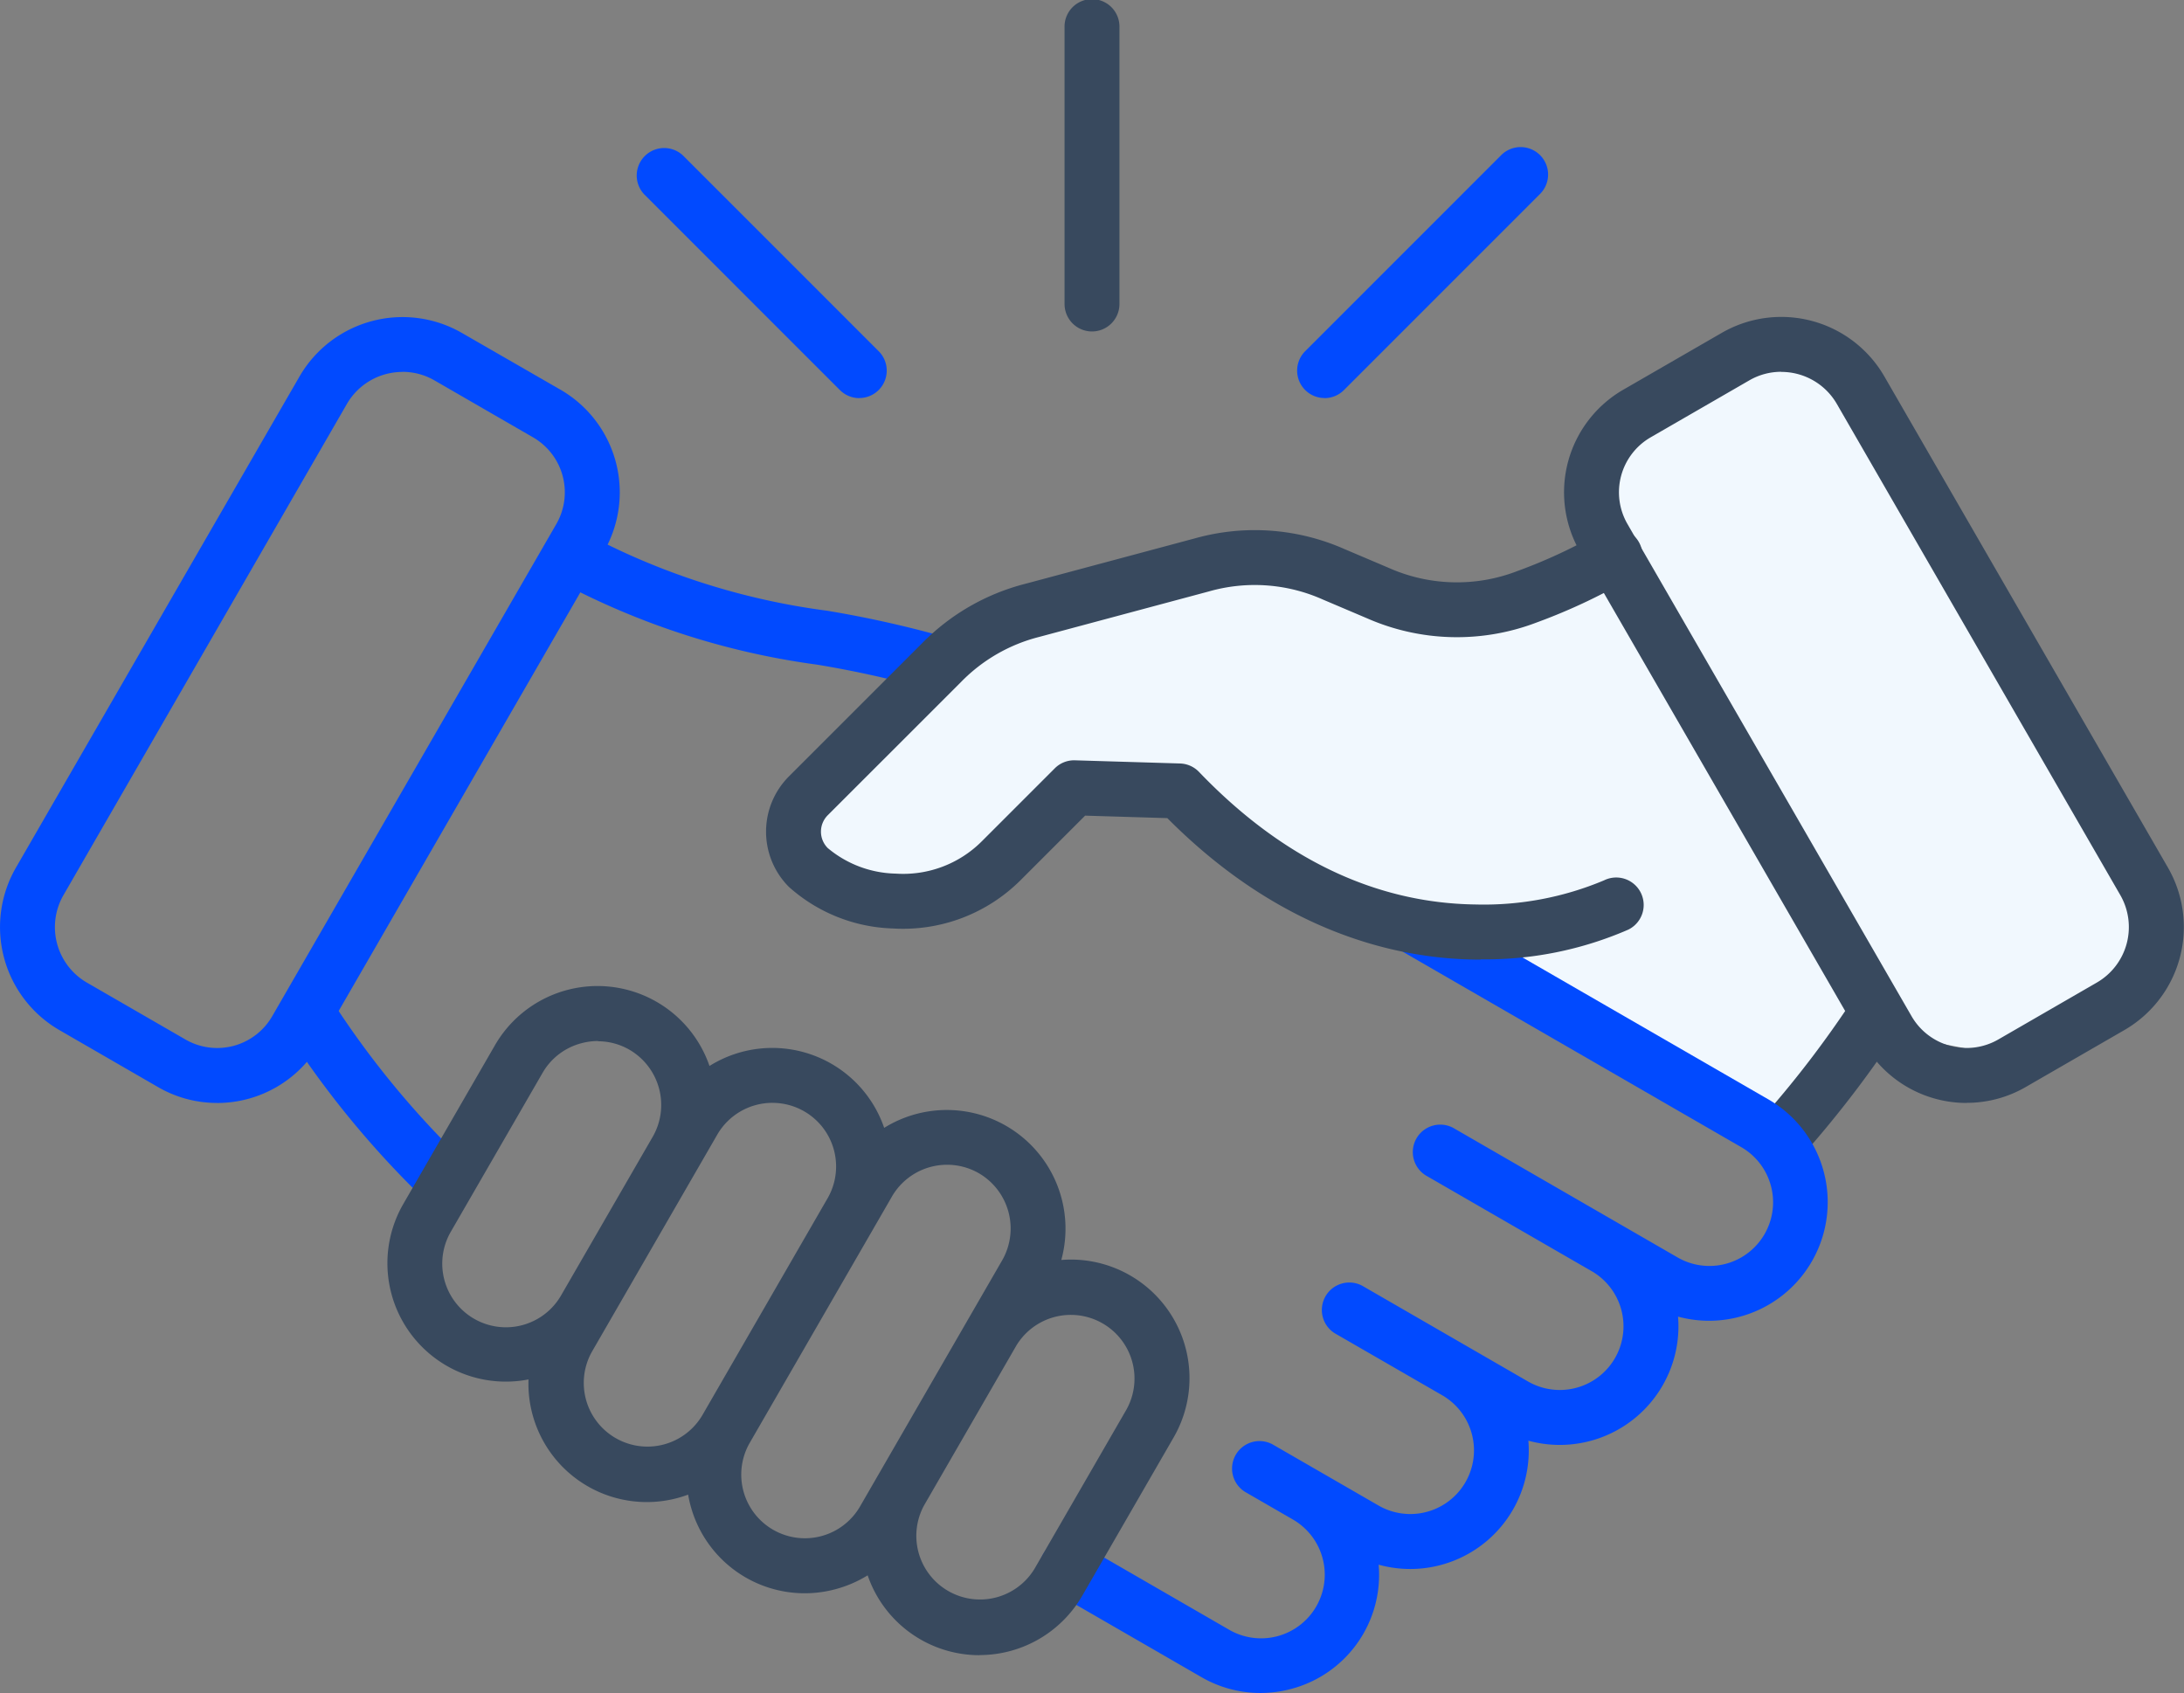 <svg xmlns="http://www.w3.org/2000/svg" xmlns:xlink="http://www.w3.org/1999/xlink" width="80.727" height="62.58" viewBox="0 0 80.727 62.58"><rect x="0" y="0" width="80.727" height="62.58" fill="#808080" stroke="none"/><defs><clipPath id="a"><rect width="80.727" height="62.58" fill="none"/></clipPath></defs><g transform="translate(0)"><g transform="translate(0)" clip-path="url(#a)"><path d="M98.966,47.813l6.7-1.48,8.444,2,4.439-2.089-.174-3.743,4-3.83,4.7-.435,12.274,20.37-.609,2.524-2.524,2.524-1.132.522-1.654.348-4.091-.783-1.828.7-1.132,1.741-1.393,1.132-14.015-7.4-5.832-3.656-3.656-2.089-2.872,1.045-3.569,2.872-1.132.7-2.263-.261-1.915-.783-.7-1.48V54.864l1.045-1.218A32.912,32.912,0,0,1,92.35,51.12c.7-.609,6.616-3.308,6.616-3.308" transform="translate(-59.408 -25.511)" fill="#f1f8fe"/><path d="M196.681,116.746l-1.5-1.372a38.335,38.335,0,0,0,3.6-4.687l1.685,1.131a40.455,40.455,0,0,1-3.785,4.928" transform="translate(-130.225 -73.849)" fill="#38495e"/><path d="M96.117,25.649a1.014,1.014,0,0,1-.717-1.732l7.228-7.229a1.015,1.015,0,1,1,1.435,1.435l-7.228,7.229a1.015,1.015,0,0,1-.718.3m-17.2,0a1.015,1.015,0,0,1-.718-.3l-7.228-7.229a1.015,1.015,0,0,1,1.435-1.435l7.228,7.229a1.014,1.014,0,0,1-.717,1.732" transform="translate(-47.156 -10.936)" fill="#014aff"/><path d="M8.023,64.26a4.34,4.34,0,0,1-2.179-.585L2.2,61.57A4.4,4.4,0,0,1,.588,55.564L11.071,37.407A4.4,4.4,0,0,1,17.077,35.8L20.724,37.9a4.38,4.38,0,0,1,1.6,5.975l-10.507,18.2a4.374,4.374,0,0,1-3.8,2.186m6.859-27.022a2.37,2.37,0,0,0-2.054,1.184L2.346,56.578a2.371,2.371,0,0,0,.866,3.234l3.647,2.105a2.347,2.347,0,0,0,3.2-.858l10.506-18.2a2.347,2.347,0,0,0-.858-3.2l-3.646-2.106a2.352,2.352,0,0,0-1.18-.317" transform="translate(0 -23.491)" fill="#014aff"/><path d="M123.6,129.4a4.347,4.347,0,0,1-2.177-.586l-5.48-3.164a1.015,1.015,0,0,1,1.015-1.758l5.48,3.165a2.353,2.353,0,0,0,2.38-4.061l-.008-.005-1.773-1.024a1.015,1.015,0,0,1,1.015-1.757l3.916,2.26a2.353,2.353,0,1,0,2.353-4.076l0,0-3.913-2.258a1.015,1.015,0,1,1,1.015-1.757l6.076,3.509a2.354,2.354,0,0,0,2.452-4.017l-.034-.023L129.77,110.3a1.015,1.015,0,1,1,1.015-1.757l8.238,4.757a2.353,2.353,0,0,0,2.354-4.076l-12.431-7.177a1.015,1.015,0,1,1,1.015-1.758l12.431,7.177a4.385,4.385,0,0,1-3.351,8.023,4.386,4.386,0,0,1-5.533,4.585,4.38,4.38,0,0,1-5.534,4.584,4.36,4.36,0,0,1-3.229,4.591,4.439,4.439,0,0,1-1.147.151" transform="translate(-77.015 -66.821)" fill="#014aff"/><path d="M36.858,83.914a35,35,0,0,1-5.35-6.505l1.685-1.131a33.223,33.223,0,0,0,5.047,6.152ZM55.2,64.881a39.031,39.031,0,0,0-3.976-.873,28.2,28.2,0,0,1-9.649-3.137l1.015-1.757a26.148,26.148,0,0,0,9,2.9,40.278,40.278,0,0,1,4.184.923Z" transform="translate(-21.022 -39.44)" fill="#014aff"/><path d="M188.608,64.261a4.375,4.375,0,0,1-3.8-2.186l-10.507-18.2a4.38,4.38,0,0,1,1.6-5.975l3.647-2.105a4.4,4.4,0,0,1,6.007,1.609l10.483,18.157a4.4,4.4,0,0,1-1.609,6.006l-3.647,2.105a4.341,4.341,0,0,1-2.179.585m-6.859-27.022a2.351,2.351,0,0,0-1.18.317l-3.647,2.106a2.346,2.346,0,0,0-.858,3.2l10.505,18.2a2.347,2.347,0,0,0,3.2.859l3.646-2.106a2.369,2.369,0,0,0,.867-3.234L183.8,38.423a2.37,2.37,0,0,0-2.054-1.184" transform="translate(-115.905 -23.492)" fill="#38495e"/><path d="M111.493,74.637H111.4c-2.907-.018-7.233-.951-11.485-5.23l-3.039-.092L94.491,71.7a6.148,6.148,0,0,1-4.715,1.786,6.04,6.04,0,0,1-3.849-1.537,2.89,2.89,0,0,1,0-4.083l4.918-4.918a8.182,8.182,0,0,1,3.811-2.2l6.267-1.679a8.2,8.2,0,0,1,5.538.392l1.634.694a6.2,6.2,0,0,0,4.76.119,19.46,19.46,0,0,0,3.073-1.434,1.015,1.015,0,1,1,1.015,1.757,21.551,21.551,0,0,1-3.389,1.583,8.255,8.255,0,0,1-6.252-.157l-1.636-.695a6.172,6.172,0,0,0-4.217-.3l-6.267,1.68a6.136,6.136,0,0,0-2.9,1.675L87.363,69.3a.858.858,0,0,0,0,1.213,4.039,4.039,0,0,0,2.513.945,4.105,4.105,0,0,0,3.181-1.194l2.694-2.694a1.007,1.007,0,0,1,.748-.3l3.887.117a1.015,1.015,0,0,1,.7.312c3.067,3.2,6.508,4.852,10.229,4.9a11.457,11.457,0,0,0,4.742-.892,1.015,1.015,0,0,1,.9,1.82,13.234,13.234,0,0,1-5.462,1.1" transform="translate(-56.767 -39.166)" fill="#38495e"/><path d="M64.917,134.262a4.369,4.369,0,0,1-4.13-2.952,4.427,4.427,0,0,1-1.187.512,4.368,4.368,0,0,1-5.362-3.1c-.035-.13-.064-.263-.087-.395a4.376,4.376,0,0,1-5.9-4.258,4.377,4.377,0,0,1-4.626-6.489l3.383-5.859a4.377,4.377,0,0,1,7.933.761,4.373,4.373,0,0,1,6.457,2.288,4.387,4.387,0,0,1,6.547,4.883,4.384,4.384,0,0,1,4.155,6.555l-3.382,5.859a4.389,4.389,0,0,1-3.8,2.191m-2.043-5.538a2.354,2.354,0,0,0,4.089,2.332l3.383-5.859a2.354,2.354,0,0,0-4.065-2.374Zm-1.191-11.41-5.254,9.1a2.353,2.353,0,0,0,4.076,2.353l5.255-9.1a2.364,2.364,0,0,0-.862-3.215,2.357,2.357,0,0,0-3.215.861m-4.415-3.464a2.354,2.354,0,0,0-2.041,1.176l-4.631,8.021a2.354,2.354,0,0,0,4.068,2.369l.009-.015,4.643-8.042h0a2.352,2.352,0,0,0-2.046-3.508m-6.451-2.286a2.362,2.362,0,0,0-.618.083,2.336,2.336,0,0,0-1.43,1.092L45.385,118.6a2.353,2.353,0,0,0,4.063,2.376l3.408-5.9a2.362,2.362,0,0,0-.874-3.194,2.33,2.33,0,0,0-1.166-.313" transform="translate(-28.716 -73.08)" fill="#38495e"/><path d="M119.246,12.252a1.015,1.015,0,0,1-1.015-1.015V1.015a1.015,1.015,0,1,1,2.029,0V11.237a1.015,1.015,0,0,1-1.015,1.015" transform="translate(-78.882)" fill="#38495e"/></g></g></svg>